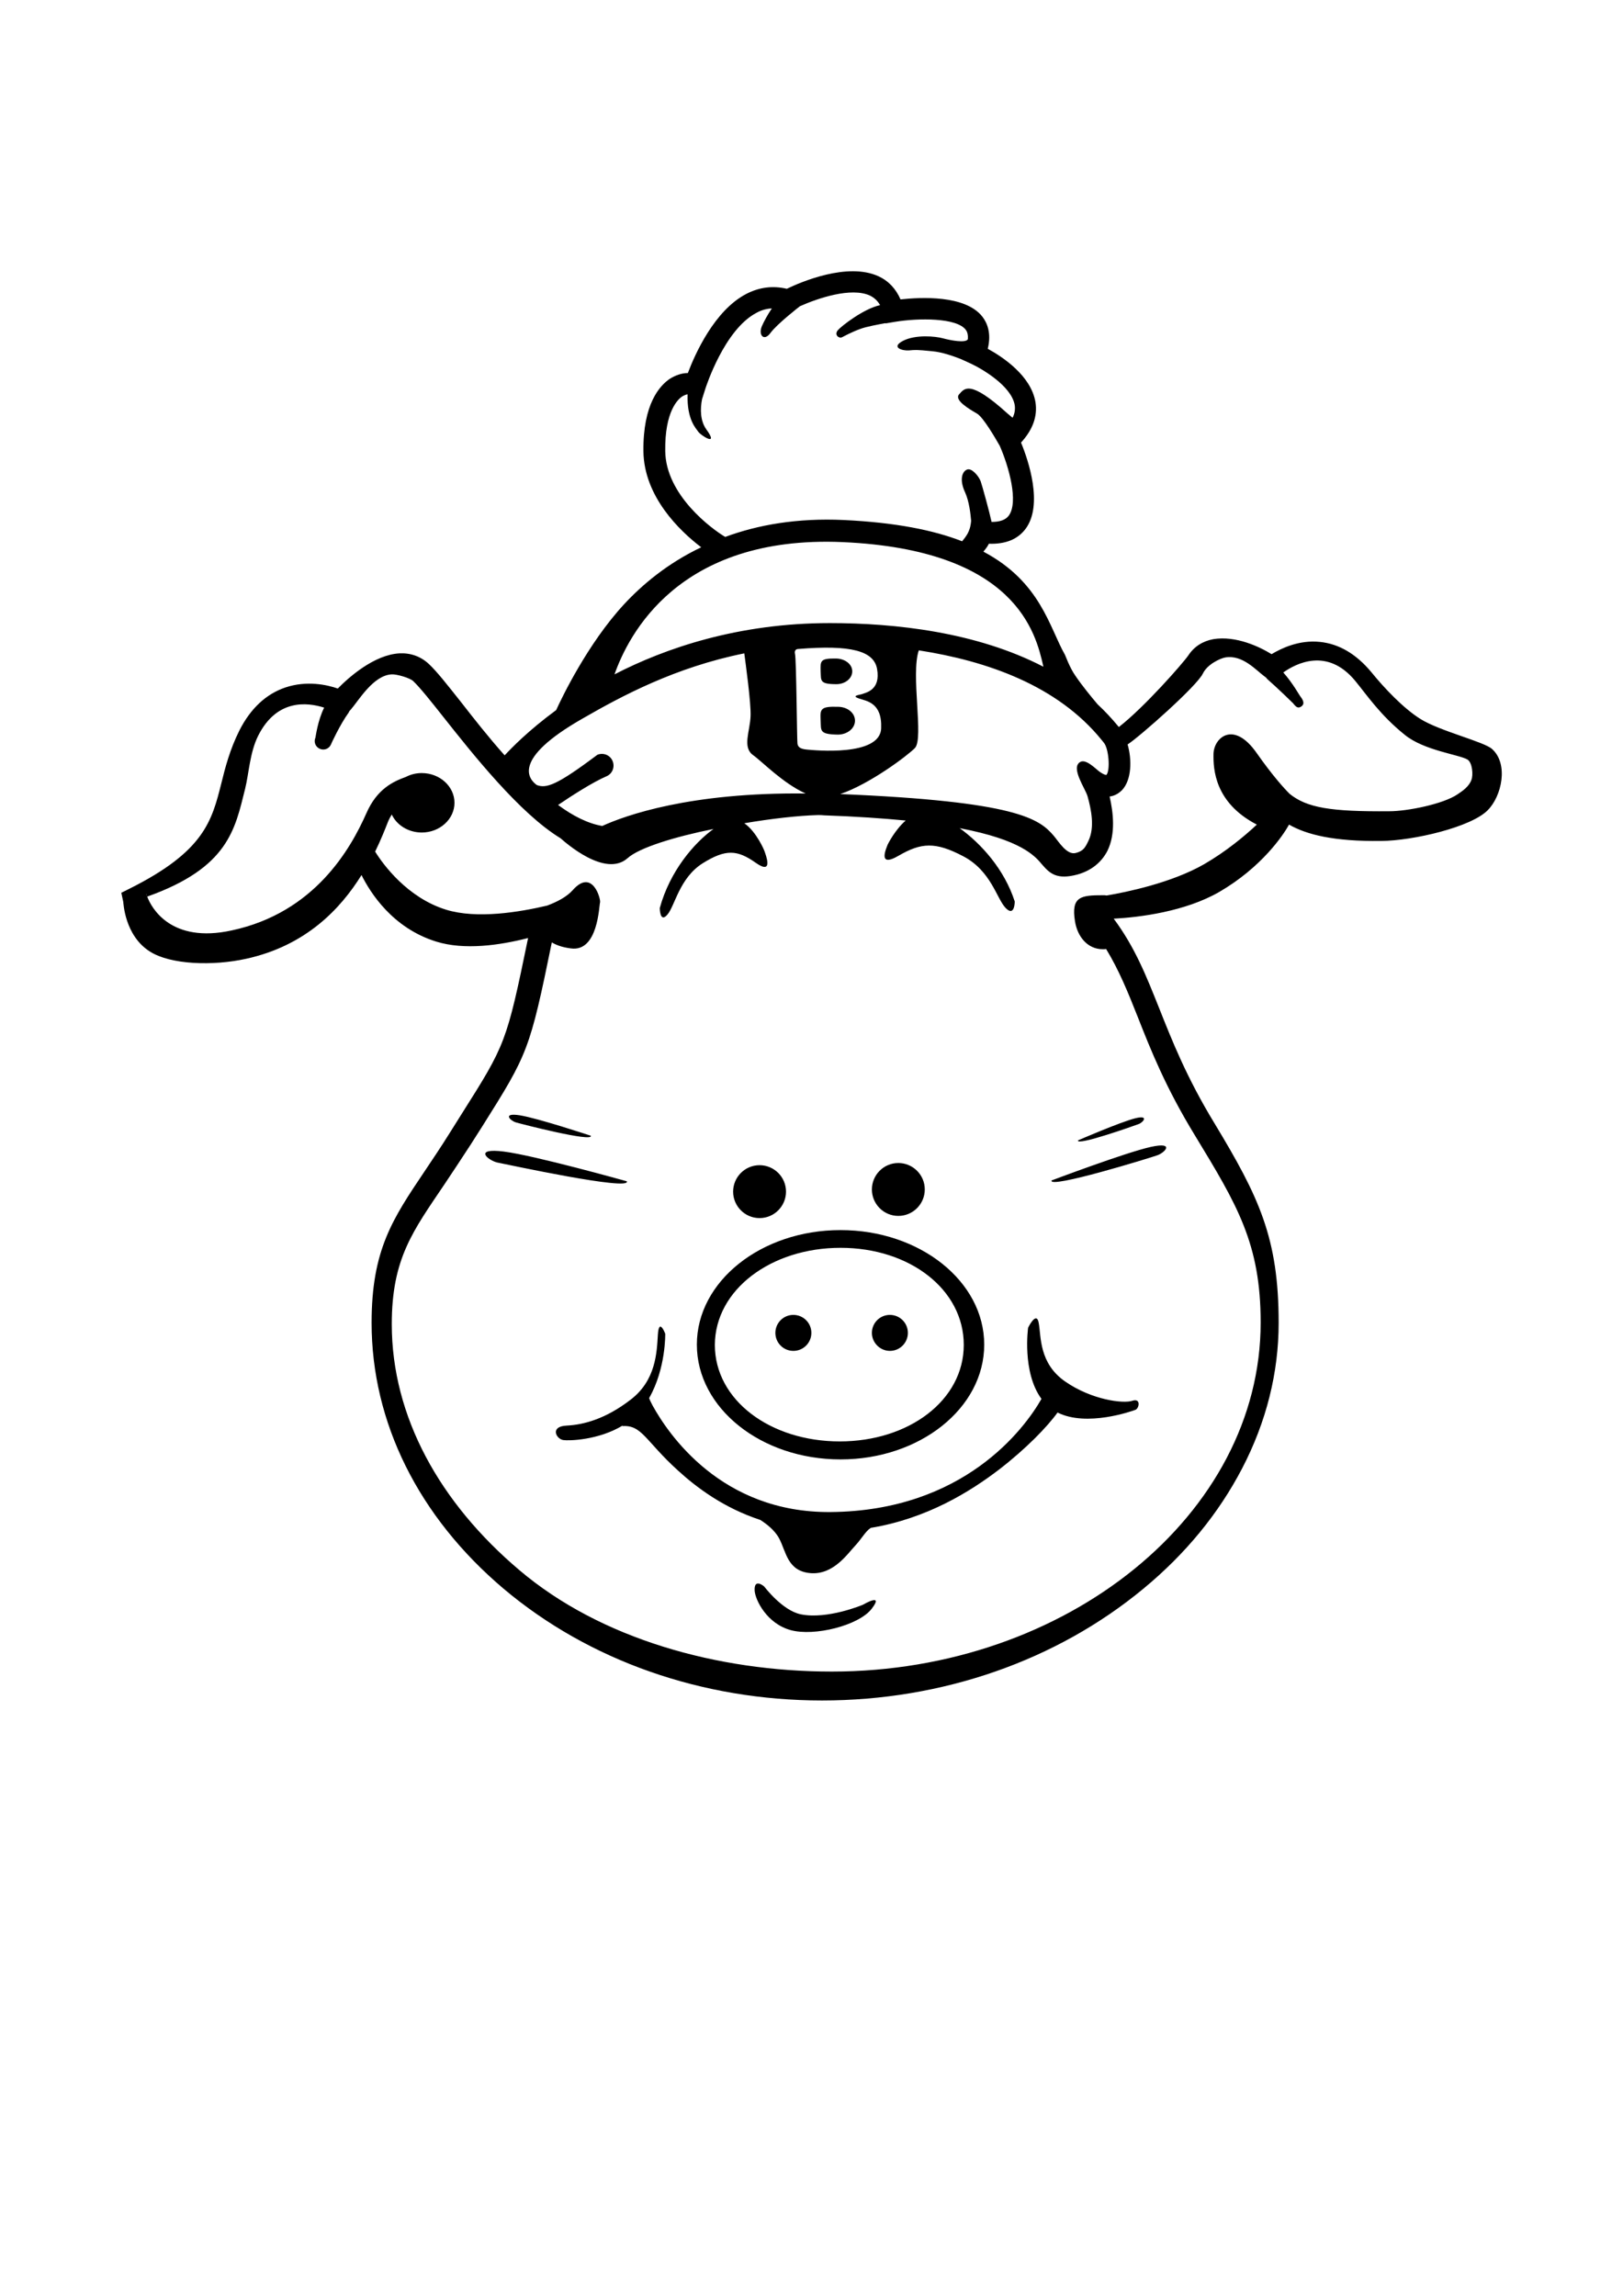 <?xml version="1.0" encoding="utf-8"?>
<!-- Generator: Adobe Illustrator 21.0.2, SVG Export Plug-In . SVG Version: 6.00 Build 0)  -->
<svg version="1.2" baseProfile="tiny" id="Layer_1" xmlns="http://www.w3.org/2000/svg" xmlns:xlink="http://www.w3.org/1999/xlink"
	 x="0px" y="0px" viewBox="0 0 595.3 841.9" overflow="scroll" xml:space="preserve">
<g>
	<path d="M308.3,535.2c29.1,0,52.7-18.8,52.7-42.1c0-23.2-23.6-42-52.7-42c-29.1,0-52.7,18.8-52.7,42
		C255.6,516.4,279.2,535.2,308.3,535.2z M308.3,457.6c25.4,0,45.2,15.3,45.2,35.6c0,20.3-20.1,35.4-45.5,35.4
		c-25.4,0-45.8-15.1-45.8-35.4C262.3,472.9,282.9,457.6,308.3,457.6z M291,495.4c3.7,0,6.6-3,6.6-6.6c0-3.7-3-6.6-6.6-6.6
		c-3.7,0-6.6,3-6.6,6.6C284.4,492.4,287.3,495.4,291,495.4z M326.4,495.4c3.7,0,6.6-3,6.6-6.6c0-3.7-3-6.6-6.6-6.6
		c-3.7,0-6.6,3-6.6,6.6C319.8,492.4,322.8,495.4,326.4,495.4z M278.6,446.7c5.4,0,9.7-4.4,9.7-9.7c0-5.4-4.4-9.7-9.7-9.7
		c-5.4,0-9.7,4.4-9.7,9.7C268.9,442.3,273.2,446.7,278.6,446.7z M329.5,445.9c5.4,0,9.7-4.4,9.7-9.7c0-5.4-4.4-9.7-9.7-9.7
		c-5.4,0-9.7,4.4-9.7,9.7C319.8,441.5,324.1,445.9,329.5,445.9z M415.3,513.7c-3.3,1.1-14.8-0.3-24.5-7c-9.8-6.7-8.9-16.7-9.8-21.5
		c-0.8-4.7-3.9,1.7-3.9,1.7s-2.3,16.3,4.9,26.1c-6.2,10.9-28.5,41.1-77.4,41.5c-40.1,0.3-59.5-28.7-65.2-39
		c-0.6-1.2-1.1-2.1-1.3-2.8c6.2-10.9,5.9-23.6,5.9-23.6s-2.3-6.1-2.7,0.4c-0.4,6.5-0.7,16.7-10,23.8c-9.2,7.1-17.3,9.2-23.5,9.5
		c-6.2,0.3-3.8,4.9-1.2,5.3c2,0.3,12.9,0.1,21.9-5.4l-0.3,0.3c7.2-0.6,8.5,5.4,20.4,16.2c7,6.4,16.9,13.8,30.3,18.2
		c2,1.3,5.2,3.6,6.9,6.8c2.6,4.9,3,12,11.5,12.7c8.5,0.7,13.7-7.3,16.5-10.2c2.3-2.5,3.7-5.2,5.6-6.4c20.6-3.4,36.5-13.3,47.2-21.5
		c9.7-7.5,17.5-15.5,21.3-20.8c10.7,5.4,27.3-0.5,28.6-1C417.8,516.5,418.6,512.6,415.3,513.7z M189.2,411.6
		c2,0.6,28.5,7.4,27.5,4.9c0,0-19.6-6.5-26.1-7.5C184.1,408,187.2,411,189.2,411.6z M229.9,433.2c0,0-33.9-9.5-45.1-10.9
		c-11.2-1.4-6,3.1-2.5,4C185.9,427,231.6,436.9,229.9,433.2z M417.7,412.2c1.6-0.6,3.9-3.4-1.3-2.1c-5.3,1.3-21,8.1-21,8.1
		C394.7,420.4,416.1,412.8,417.7,412.2z M424.4,423.7c2.8-0.9,6.8-5.1-2.3-3.1c-9.1,2-36.4,12.3-36.4,12.3
		C384.5,436.1,421.6,424.7,424.4,423.7z M547.3,274.7c-2.9-2.7-19.3-6.6-26.4-11.1c-6.2-3.9-13.2-11.3-17.9-17.1
		c-5.5-6.6-11.8-10.4-18.9-11.1c-7.7-0.8-14.2,2.4-17.7,4.5c-4.2-2.6-13-6.9-21.4-5.5c-3.8,0.7-7,2.7-9.1,5.9
		c-1.9,2.8-16.1,19-25.5,26.3c-0.1-0.1-0.1-0.1-0.2-0.2c-2.4-2.9-4.9-5.6-7.6-8.1c-2.3-2.7-5.8-7-8.1-10.4c-2.2-3.1-3.7-7.5-3.9-7.8
		c-5.7-10-8.9-26.7-29.9-37.8c0.9-1.1,1.6-2,2-2.9c6.1,0.2,10.6-1.6,13.5-5.5c6.5-8.8,1-25.1-1.7-31.6c4.3-4.7,6.1-9.6,5.3-14.8
		c-1.6-9.7-12-16.6-17.5-19.6c1.4-5.7-0.2-9.5-2-11.8c-6.3-8-22.7-7.1-30-6.3c-1.7-3.9-4.4-6.8-8.1-8.5c-11.4-5.2-28.4,2.1-33.6,4.6
		c-5.1-1.2-10.1-0.6-14.9,1.9c-11.7,6.1-18.8,22.1-21.4,29c-2.2,0-4.5,0.8-6.6,2.1c-3.7,2.5-9.9,9.2-9.7,26.6
		c0.2,16.6,13.3,29.2,21.2,35.2c-12.4,5.9-21.6,13.7-28.3,20.9c-13.4,14.5-22.9,34.4-24.9,38.8c-10.2,7.5-16.5,14-18.9,16.6
		c-5.9-6.6-11.3-13.5-15.9-19.4c-5-6.3-8.9-11.3-11.9-14.1c-3-2.8-6.7-4.1-10.8-3.9c-9.2,0.5-18.5,8.7-22.6,12.9
		c-4-1.4-11.4-3-19.2-0.4c-7.1,2.4-12.8,7.7-16.9,15.8c-3.5,7-5.2,13.6-6.6,19.3c-3.5,13.9-6.3,25-33.7,38.7l-3,1.5l0.7,3.3
		c0.1,0.4,0.5,12.3,9.7,18.2c7.6,4.9,23.2,5.4,35.4,2.7c21.9-4.8,34.6-18.3,42.3-30.7c3.2,6.4,11.3,19.4,27.4,24.4
		c10.3,3.2,23.1,1.4,33.7-1.3c-7.9,38.4-8.3,39.1-24.3,64.4l-4.4,7c-3.3,5.3-6.5,10-9.3,14.2c-11.7,17.4-19.4,28.8-19.4,55.5
		c0,36.5,17.2,71.1,48.4,97.5c31.3,26.4,72.8,41,116.8,41c44.1,0,86-14.6,117.9-41c15.5-12.8,27.6-27.6,36.2-44.1
		c8.9-17.1,13.4-35.1,13.4-53.4c0-31.1-7.2-46.1-23.5-73.1c-10.3-16.9-15.6-30.4-20.3-42.2c-4.8-12-8.9-22.4-16.7-32.9
		c9.5-0.5,26.2-2.6,38.7-9.8c15.5-9,23.5-20.8,25.6-24.7c6.5,3.7,16.4,6.2,33.8,6c11.8-0.1,33.1-5.1,39.1-11.3
		C550.8,292,553.4,280.2,547.3,274.7z M404.1,271.4c0.3,0.4,0.6,0.7,0.8,1c1.8,2.1,2.4,10.2,0.9,11.8c-0.3,0-1.1-0.2-2.5-1.2
		c-1.6-1.2-5.1-4.9-7.2-3.5c-3.4,2.2,2,9.7,2.8,12.5c1.4,5,2.7,11.5,0.3,16.4c-1.1,2.3-1.8,3.7-4.6,4.4c-3.3,0.9-6.3-4.2-8.1-6.3
		c-5.3-6.2-13.4-12.6-78.3-15.3c10.9-3.7,24.8-14.2,27.4-16.9c3.3-3.5-1.6-26.9,1.4-35.8C362.1,242.4,387.9,251.4,404.1,271.4z
		 M314.9,256.1c2.8,1,8.7,1.4,8.3,11c-0.4,10.5-24.8,8-27.1,7.8c-2.2-0.2-3.4-0.7-3.6-2.2c-0.2-1.6-0.4-31.1-0.9-32.9
		c-0.4-1.8,1.1-1.8,1.1-1.8c19.5-1.6,27.8,0.7,29,7.3c1.4,7.8-4.1,8.7-5.7,9.3C314.8,254.9,312.4,255.2,314.9,256.1z M244,165.4
		c-0.2-14.6,4.7-19,6.2-20c0.7-0.4,1.3-0.7,2-0.8c-0.3,9.4,3.2,12.6,3.9,13.7c0.8,1.3,7.8,5.8,3-0.8c-2.3-3.2-2.3-7.5-1.6-11.1l0,0
		l1.3-4.1c0.1-0.2,6.8-21.4,18.7-27.6c1.8-1,3.7-1.5,5.6-1.6c-1.6,2.4-2.9,4.8-3.6,6.4c-1.5,3.3,0.7,5.9,3.1,2.6
		c2.4-3.3,10.8-9.8,10.8-9.8l0,0c6.5-2.9,18.8-7.1,25.7-3.9c1.6,0.8,2.8,1.9,3.7,3.5c-6,1.3-14.1,7.6-15.5,9.2
		c-1.4,1.7,0.4,3.1,1.5,2.6c1-0.5,3.5-1.9,6.8-3.1c2.1-0.8,6.5-1.6,9.2-2.1l0,0.1l3.6-0.6c8.6-1.4,22.4-1.5,25.8,2.9
		c0.7,0.9,0.9,2.1,0.8,3.5c-0.8,1.5-6.4,0.4-9-0.3c-2.8-0.8-10.2-1.5-14.8,0.9c-4.6,2.4-0.2,3.7,2.2,3.5c2.4-0.2,2.5-0.3,8.5,0.3
		c3.6,0.3,7.8,1.8,10.6,2.9l0,0l3.5,1.6c4.1,1.9,15,8.2,16.2,15.3c0.2,1.5,0,3.1-0.8,4.6c-0.6-0.5-1.2-1-1.9-1.6
		c-13.9-12.6-15.8-9.1-17.7-7c-1.9,2.1,3.5,5.3,6.6,7.1c2.3,1.4,6.7,9,8.3,11.8c3.3,7.5,7,20.6,3.3,25.6c-1.2,1.6-3.3,2.3-6.3,2.3
		c-0.8-3.7-3.4-13.2-4-14.9c-0.7-1.9-3.3-5-5-4.3c-1.8,0.7-2.9,3.7-0.7,8.4c1.5,3.3,2,8,2.2,10.4c-0.1,1.2-0.3,2.8-1.3,4.7
		c-0.5,0.9-1.4,2.1-2,2.8c-10.5-4.1-24.5-6.9-43.4-7.8c-17.2-0.8-31.6,1.8-43.5,6.2C261.1,194,244.2,181.6,244,165.4z M309,198.8
		c63.8,2.8,70.9,33.6,73.6,45.2c0,0.2,0.1,0.4,0.1,0.5c-24.5-12.7-54.3-16-78.3-16c-33.7,0-60.4,9.2-79,18.8
		C230.4,233.1,248.7,196.2,309,198.8z M213.7,263.5c14.4-8.3,34-18.8,59.3-23.9c0.5,3.9,2.5,18.2,2.3,23c-0.2,5.6-3.1,11.4,0.9,14.3
		c3.5,2.5,10.9,10.3,19.3,14.1c-42.5-0.5-66.3,8.1-74.6,11.9c-5.3-0.9-10.8-3.7-16.2-7.7c4.7-3.2,12.6-8.3,17.7-10.5v0
		c2.2-0.9,3.2-3.4,2.3-5.6c-0.9-2.2-3.4-3.2-5.6-2.3c-14.9,11.2-18.7,12.4-22.2,11.1C194,285.8,187.4,278.5,213.7,263.5z
		 M53.9,328.8C53.4,327.5,53.5,327.2,53.9,328.8L53.9,328.8z M539.7,286c-0.8,2.3-3.1,4-5.1,5.3c-5.3,3.6-18.5,6.2-24.9,6.2
		c-21.7,0.2-30.4-1.3-36.7-6.4c-2-2-6.2-6.6-12.1-15c-8.5-12.1-15.7-5.5-15.8,0.4c-0.1,5.5,0.4,17.9,15.9,25.9
		c-4.5,4.2-11.2,9.8-19.3,14.5c-12,6.9-28.7,10.3-35.8,11.5c-0.4-0.1-0.8-0.1-1.3-0.1c-8.1,0-11.8,0.4-10.3,9.6
		c0.9,5.6,4.6,10.2,10.2,10.2c0.5,0,0.9,0,1.2-0.1c4.7,7.7,8,15.8,11.6,24.9c4.8,12.2,10.3,26,21,43.5
		c15.5,25.5,24.1,39.7,24.1,68.6c0,70.4-71.2,128-157.3,128c-42,0-84.9-12-114.6-37.2c-29.2-24.7-46.8-56.3-46.8-90.2
		c0-24.1,7.8-34.2,19.4-51.4c2.8-4.2,6-9,9.5-14.4l4.4-6.9c16.6-26.4,17.3-27.7,25.4-67.3c1.5,0.9,3.7,1.8,7,2.2
		c10,1.4,10.3-15.7,10.7-16.9c0.3-1.2-2.8-12.6-10-4.5c-2.2,2.5-5.7,4.3-9.4,5.7c-10.2,2.4-25.8,5-37.1,1.5
		c-14.2-4.4-23.1-16.6-26-21.3c2.1-4.3,3.6-8.1,4.7-10.9c0.4-1,0.9-1.9,1.4-2.7c1.8,3.9,6.1,6.6,11,6.6c6.6,0,12-4.9,12-10.9
		s-5.4-10.9-12-10.9c-2.1,0-4.1,0.5-5.8,1.4c-4.7,1.7-10.6,4.4-14.5,13.3c-5.8,13.1-19,36.5-49.4,43c-22.3,4.9-29.5-8.3-31-12.4
		c29.8-10.6,32.2-24.7,35.9-39.5c1.4-5.6,1.7-13.3,4.8-19.5c6.8-13.5,17.9-12.3,24.2-10.3c-2.4,4.8-3.1,10.7-3.2,11
		c-0.7,1.6,0,3.4,1.6,4.1c1.6,0.7,3.4,0,4.1-1.6l0,0c0-0.1,3.3-7.3,6.5-11.7c0.1-0.2,0.2-0.4,0.3-0.6c0.2-0.2,0.4-0.4,0.4-0.4
		c2.9-3.3,8.3-12.7,15.1-13c1.8-0.1,6.7,1.3,7.9,2.5c2.5,2.4,6.5,7.4,11,13.1c10.7,13.5,28,35.4,43,44.5c1.7,1.5,16.4,14.6,24.6,7.3
		c4.2-3.8,17.1-7.8,31.5-10.7c-7.2,5.2-16,15.5-19.7,29c0,0,0,5.7,2.8,2.4c2.8-3.3,4.4-13.4,12.9-18.8c8.5-5.3,12.7-5,19.5-0.2
		c6.8,4.8,3.5-3.3,3.3-4c-0.1-0.5-3.1-7.5-7.5-10.5c10-1.7,19.8-2.8,27-3c0.8,0,1.5,0,2.3,0.1c11.6,0.4,21.5,1.1,29.9,1.9
		c-3.9,3.4-6.4,8.4-6.6,8.8c-0.2,0.7-4.2,8.9,4,4.1c8.3-4.8,13.4-5.2,23.7,0.2c10.3,5.4,12.3,15.7,15.6,19c3.3,3.4,3.3-2.4,3.3-2.4
		c-3.8-11.8-12.3-21.2-20.2-26.9c22.6,4.3,27.6,10.2,30.2,13.3c2.9,3.4,5.5,5.7,13,3.7c5-1.4,8.8-4.4,11-8.7
		c3.1-6.3,2.1-14.2,0.8-19.9c2.3-0.3,3.8-1.6,4.6-2.4c3.5-3.8,3.6-11.1,2-16.7c4.6-3,25.5-21.5,27.6-26c1.7-3.5,6.5-5.6,8.2-5.9
		c6.4-1.1,11.3,4.7,14.6,7.1c0,0,0.2,0.1,0.4,0.3c0.1,0.2,0.3,0.3,0.4,0.5c3.9,3.4,9.5,8.9,9.5,8.9v0c1,1.3,1.8,2.1,3.1,1.1
		c1.3-1,0.5-2.4-0.5-3.7c-0.2-0.2-2.8-4.9-6.2-8.7c4.5-3.2,16.1-9.4,26.4,3.1c4.2,5.1,9.2,12.6,18.2,19.8c7,5.7,19.8,7.2,22.9,9
		C540.1,279.6,540.4,284.3,539.7,286z M307.3,259.2c-6.5-0.2-6.5,0.9-6.3,5.1c0.2,3.6-0.6,5,6.3,5.1c3.5,0,6.3-2.3,6.3-5.1
		C313.6,261.4,310.8,259.2,307.3,259.2z M306.8,250.9c3.2,0,5.8-2.1,5.8-4.7c0-2.6-2.6-4.6-5.8-4.7c-6-0.1-5.9,0.8-5.8,4.7
		C301.2,249.6,300.5,250.9,306.8,250.9z M316.5,588.5c0,0-13,5.5-22.8,3.5c-6.8-1.4-13.4-10.2-13.4-10.2s-3.8-3.3-3.5,1.6
		c0.3,3.5,4.5,12,13.2,14.4c8.7,2.4,25-1.7,29.7-7.8C324.5,583.8,316.5,588.5,316.5,588.5z"/>
</g>
<g>
</g>
<g>
</g>
<g>
</g>
<g>
</g>
<g>
</g>
<g>
</g>
</svg>
